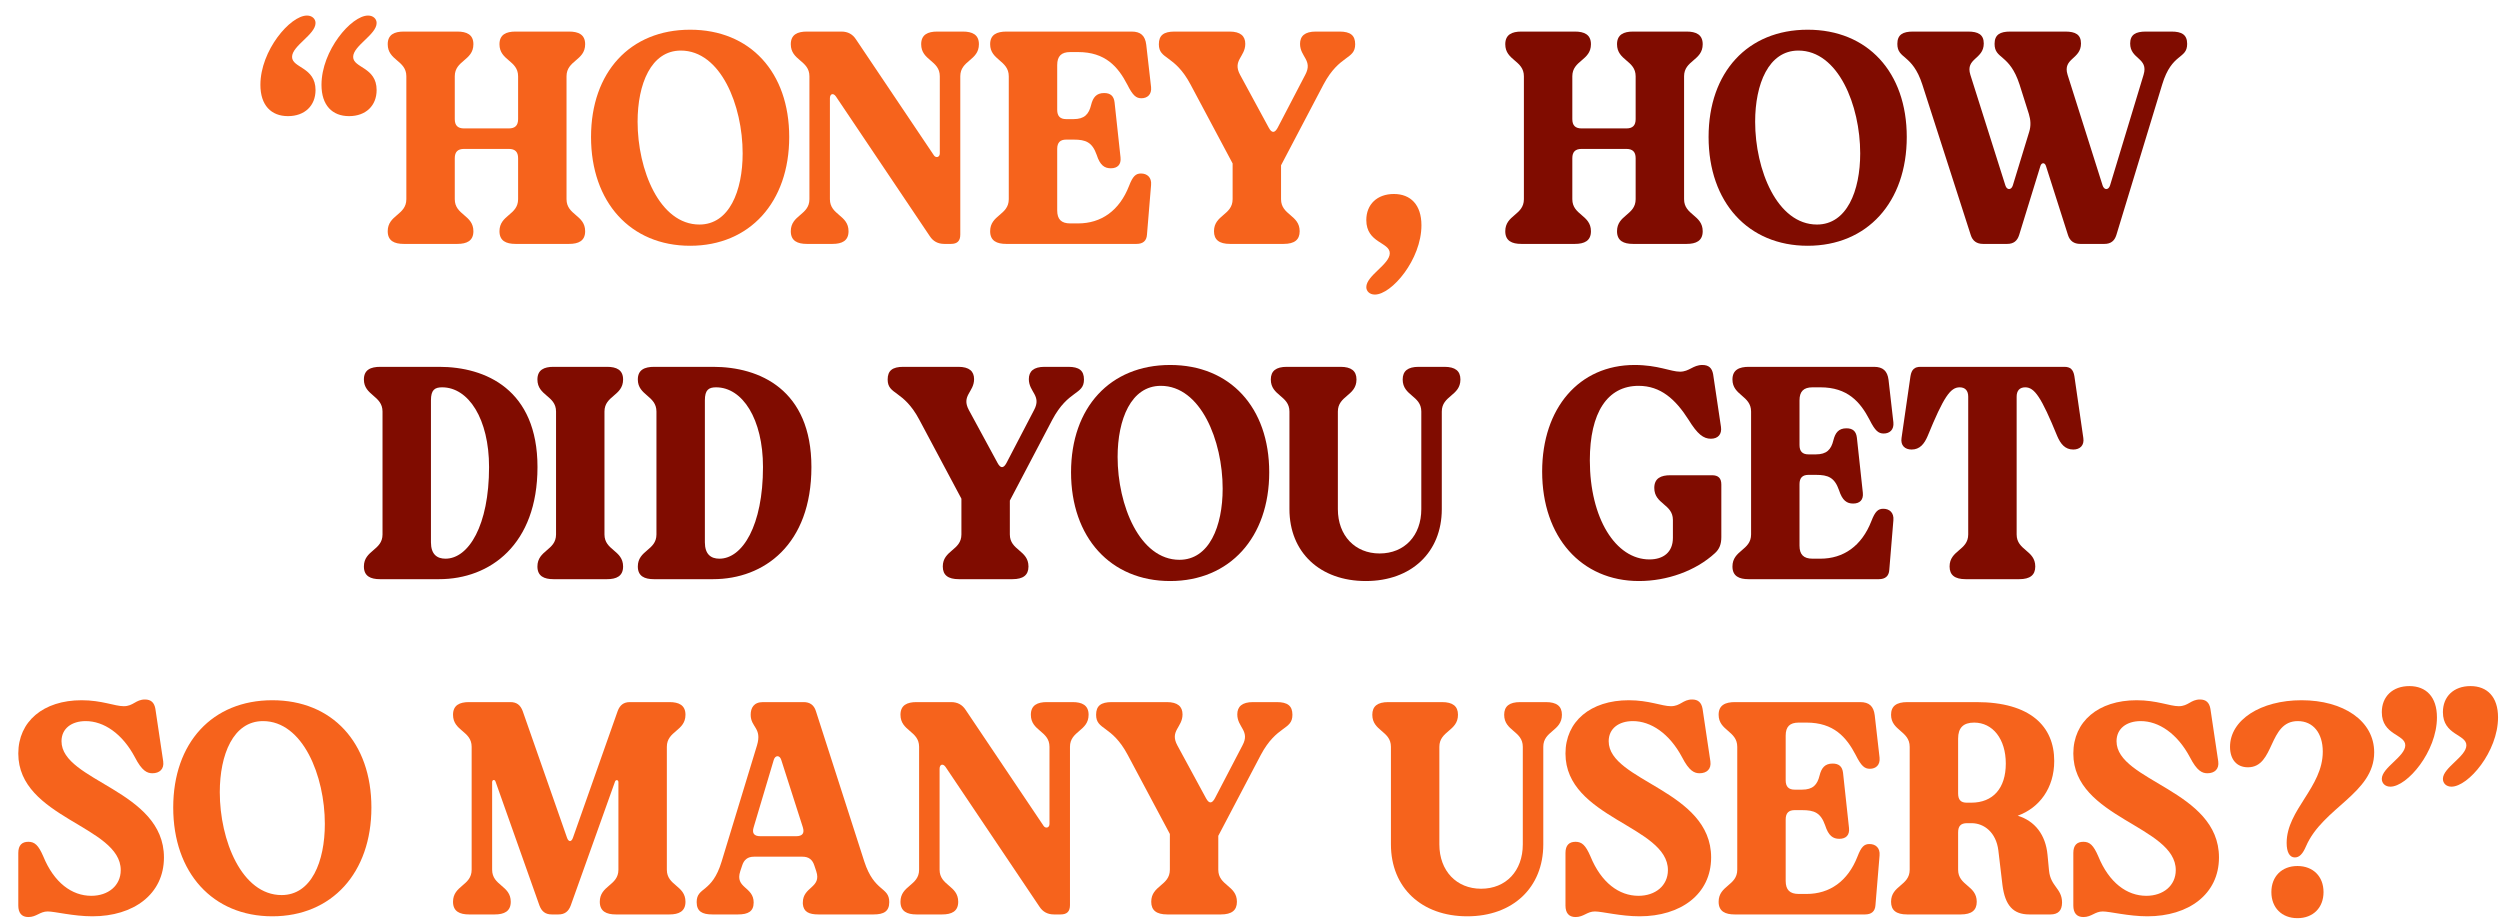 <svg width="604" height="222" viewBox="0 0 604 222" fill="none" xmlns="http://www.w3.org/2000/svg">
<g filter="url(#filter0_d_17862_129069)">
<path d="M59.234 16.82C59.234 8.54 66.434 0.08 70.484 0.08C71.744 0.08 72.554 0.89 72.554 1.88C72.554 4.67 66.884 7.37 66.884 10.07C66.884 12.77 72.554 12.5 72.554 18.08C72.554 21.86 69.944 24.38 65.894 24.38C61.844 24.38 59.234 21.77 59.234 16.82ZM73.994 16.82C73.994 8.54 81.194 0.08 85.244 0.08C86.504 0.08 87.314 0.89 87.314 1.88C87.314 4.67 81.644 7.37 81.644 10.07C81.644 12.77 87.314 12.5 87.314 18.08C87.314 21.86 84.704 24.38 80.654 24.38C76.604 24.38 73.994 21.77 73.994 16.82Z" fill="#F6631C"/>
<path d="M106.825 55.25H93.865C91.615 55.25 89.995 54.53 89.995 52.19C89.995 48.23 94.495 48.32 94.495 44.45V14.75C94.495 10.88 89.995 10.97 89.995 7.01C89.995 4.67 91.615 3.95 93.865 3.95H106.825C109.075 3.95 110.695 4.67 110.695 7.01C110.695 10.97 106.195 10.88 106.195 14.75V25.1C106.195 26.63 106.915 27.35 108.445 27.35H119.245C120.775 27.35 121.495 26.63 121.495 25.1V14.75C121.495 10.88 116.995 10.97 116.995 7.01C116.995 4.67 118.615 3.95 120.865 3.95H133.825C136.075 3.95 137.695 4.67 137.695 7.01C137.695 10.97 133.195 10.88 133.195 14.75V44.45C133.195 48.32 137.695 48.23 137.695 52.19C137.695 54.53 136.075 55.25 133.825 55.25H120.865C118.615 55.25 116.995 54.53 116.995 52.19C116.995 48.23 121.495 48.32 121.495 44.45V34.55C121.495 33.02 120.775 32.3 119.245 32.3H108.445C106.915 32.3 106.195 33.02 106.195 34.55V44.45C106.195 48.32 110.695 48.23 110.695 52.19C110.695 54.53 109.075 55.25 106.825 55.25Z" fill="#F6631C"/>
<path d="M139.116 29.42C139.116 13.76 148.566 3.5 163.056 3.5C177.546 3.5 186.996 13.76 186.996 29.42C186.996 45.17 177.456 55.7 163.056 55.7C148.656 55.7 139.116 45.17 139.116 29.42ZM165.306 50.57C172.506 50.57 175.746 42.47 175.746 33.38C175.746 21.77 170.436 8.54 160.806 8.54C153.606 8.54 150.366 16.64 150.366 25.73C150.366 37.34 155.676 50.57 165.306 50.57Z" fill="#F6631C"/>
<path d="M191.878 44.45V14.75C191.878 10.88 187.378 10.97 187.378 7.01C187.378 4.67 188.998 3.95 191.248 3.95H199.618C201.148 3.95 202.318 4.58 203.128 5.84L221.938 33.83C222.388 34.55 223.378 34.37 223.378 33.38V14.75C223.378 10.88 218.878 10.97 218.878 7.01C218.878 4.67 220.498 3.95 222.748 3.95H228.958C231.208 3.95 232.828 4.67 232.828 7.01C232.828 10.97 228.328 10.88 228.328 14.75V53C228.328 54.53 227.608 55.25 226.078 55.25H224.458C222.928 55.25 221.758 54.62 220.948 53.36L198.268 19.61C197.638 18.71 196.828 18.98 196.828 20.06V44.45C196.828 48.32 201.328 48.23 201.328 52.19C201.328 54.53 199.708 55.25 197.458 55.25H191.248C188.998 55.25 187.378 54.53 187.378 52.19C187.378 48.23 191.878 48.32 191.878 44.45Z" fill="#F6631C"/>
<path d="M254.892 50.3H256.782C262.362 50.3 266.772 47.24 269.112 41.21C270.012 38.87 270.732 38.24 271.992 38.24C273.432 38.24 274.602 39.14 274.422 41.03L273.432 53C273.342 54.53 272.442 55.25 270.912 55.25H239.412C237.162 55.25 235.542 54.53 235.542 52.19C235.542 48.23 240.042 48.32 240.042 44.45V14.75C240.042 10.88 235.542 10.88 235.542 7.01C235.542 4.67 237.162 3.95 239.502 3.95H269.742C271.902 3.95 272.982 4.94 273.252 7.1L274.422 17.36C274.602 19.16 273.522 20.06 272.082 20.06C270.822 20.06 270.012 19.43 268.662 16.73C266.412 12.41 263.352 8.9 256.782 8.9H254.892C252.732 8.9 251.742 9.89 251.742 12.05V22.85C251.742 24.38 252.462 25.1 253.902 25.1H255.702C258.312 25.1 259.392 23.93 259.932 21.68C260.382 19.88 261.192 18.8 263.082 18.8C264.612 18.8 265.422 19.52 265.602 21.05L267.042 34.37C267.222 36.08 266.322 36.98 264.702 36.98C263.172 36.98 262.092 36.26 261.282 33.74C260.202 30.68 258.672 30.05 255.702 30.05H253.902C252.462 30.05 251.742 30.77 251.742 32.3V47.15C251.742 49.31 252.732 50.3 254.892 50.3Z" fill="#F6631C"/>
<path d="M294.122 35.81L283.952 16.73C280.082 9.44 276.302 10.79 276.302 7.01C276.302 4.85 277.472 3.95 280.082 3.95H293.402C296.012 3.95 297.182 5.03 297.182 6.92C297.182 10.07 294.032 10.88 295.922 14.39L302.852 27.17C303.572 28.52 304.292 28.52 305.012 27.17L311.672 14.39C313.562 10.88 310.412 10.07 310.412 6.92C310.412 5.03 311.582 3.95 314.192 3.95H319.952C322.562 3.95 323.732 4.85 323.732 7.01C323.732 10.79 319.952 9.44 316.082 16.73L305.822 36.26V44.45C305.822 48.32 310.322 48.23 310.322 52.19C310.322 54.26 309.062 55.25 306.452 55.25H293.492C290.882 55.25 289.622 54.26 289.622 52.19C289.622 48.23 294.122 48.32 294.122 44.45V35.81Z" fill="#F6631C"/>
<path d="M328.491 67.49C327.231 67.49 326.421 66.68 326.421 65.69C326.421 62.9 332.091 60.2 332.091 57.5C332.091 54.8 326.421 55.07 326.421 49.49C326.421 45.71 329.031 43.19 333.081 43.19C337.131 43.19 339.741 45.8 339.741 50.75C339.741 59.03 332.541 67.49 328.491 67.49Z" fill="#F6631C"/>
<path d="M376.825 55.25H363.865C361.615 55.25 359.995 54.53 359.995 52.19C359.995 48.23 364.495 48.32 364.495 44.45V14.75C364.495 10.88 359.995 10.97 359.995 7.01C359.995 4.67 361.615 3.95 363.865 3.95H376.825C379.075 3.95 380.695 4.67 380.695 7.01C380.695 10.97 376.195 10.88 376.195 14.75V25.1C376.195 26.63 376.915 27.35 378.445 27.35H389.245C390.775 27.35 391.495 26.63 391.495 25.1V14.75C391.495 10.88 386.995 10.97 386.995 7.01C386.995 4.67 388.615 3.95 390.865 3.95H403.825C406.075 3.95 407.695 4.67 407.695 7.01C407.695 10.97 403.195 10.88 403.195 14.75V44.45C403.195 48.32 407.695 48.23 407.695 52.19C407.695 54.53 406.075 55.25 403.825 55.25H390.865C388.615 55.25 386.995 54.53 386.995 52.19C386.995 48.23 391.495 48.32 391.495 44.45V34.55C391.495 33.02 390.775 32.3 389.245 32.3H378.445C376.915 32.3 376.195 33.02 376.195 34.55V44.45C376.195 48.32 380.695 48.23 380.695 52.19C380.695 54.53 379.075 55.25 376.825 55.25Z" fill="#800C00"/>
<path d="M409.116 29.42C409.116 13.76 418.566 3.5 433.056 3.5C447.546 3.5 456.996 13.76 456.996 29.42C456.996 45.17 447.456 55.7 433.056 55.7C418.656 55.7 409.116 45.17 409.116 29.42ZM435.306 50.57C442.506 50.57 445.746 42.47 445.746 33.38C445.746 21.77 440.436 8.54 430.806 8.54C423.606 8.54 420.366 16.64 420.366 25.73C420.366 37.34 425.676 50.57 435.306 50.57Z" fill="#800C00"/>
<path d="M481.27 55.25H475.42C473.89 55.25 472.9 54.53 472.45 53.09L460.75 16.73C458.32 9.26 454.72 10.7 454.72 6.92C454.72 4.67 456.07 3.95 458.5 3.95H471.82C474.25 3.95 475.6 4.67 475.6 6.83C475.6 10.7 471.1 10.34 472.36 14.39L480.82 41.12C481.18 42.29 482.26 42.29 482.62 41.12L486.58 28.16C487.03 26.72 486.94 25.28 486.49 23.84L484.24 16.73C481.81 9.26 478.21 10.7 478.21 6.92C478.21 4.67 479.56 3.95 481.99 3.95H495.31C497.74 3.95 499.09 4.67 499.09 6.83C499.09 10.7 494.59 10.34 495.85 14.39L504.31 41.12C504.67 42.29 505.75 42.29 506.11 41.12L514.21 14.39C515.47 10.25 510.97 10.7 510.97 6.83C510.97 4.67 512.32 3.95 514.75 3.95H520.96C523.39 3.95 524.74 4.67 524.74 6.92C524.74 10.7 521.05 8.99 518.71 16.73L507.64 53.09C507.19 54.53 506.29 55.25 504.76 55.25H498.91C497.38 55.25 496.39 54.53 495.94 53.09L490.63 36.44C490.36 35.54 489.55 35.54 489.28 36.44L484.15 53.09C483.7 54.53 482.8 55.25 481.27 55.25Z" fill="#800C00"/>
<path d="M102.419 136.25H88.109C85.859 136.25 84.239 135.53 84.239 133.19C84.239 129.23 88.739 129.32 88.739 125.45V95.75C88.739 91.88 84.239 91.88 84.239 88.01C84.239 85.67 85.859 84.95 88.198 84.95H102.419C113.669 84.95 126.179 90.44 126.179 109.16C126.179 127.88 114.749 136.25 102.419 136.25ZM103.949 131.3C109.529 131.3 114.479 123.29 114.479 109.16C114.479 97.55 109.529 89.9 103.139 89.9C101.339 89.9 100.439 90.53 100.439 93.05V127.34C100.439 130.22 101.879 131.3 103.949 131.3Z" fill="#800C00"/>
<path d="M142.992 136.25H130.032C127.782 136.25 126.162 135.53 126.162 133.19C126.162 129.23 130.662 129.32 130.662 125.45V95.75C130.662 91.88 126.162 91.97 126.162 88.01C126.162 85.67 127.782 84.95 130.032 84.95H142.992C145.242 84.95 146.862 85.67 146.862 88.01C146.862 91.97 142.362 91.88 142.362 95.75V125.45C142.362 129.32 146.862 129.23 146.862 133.19C146.862 135.53 145.242 136.25 142.992 136.25Z" fill="#800C00"/>
<path d="M168.6 136.25H154.29C152.04 136.25 150.42 135.53 150.42 133.19C150.42 129.23 154.92 129.32 154.92 125.45V95.75C154.92 91.88 150.42 91.88 150.42 88.01C150.42 85.67 152.04 84.95 154.38 84.95H168.6C179.85 84.95 192.36 90.44 192.36 109.16C192.36 127.88 180.93 136.25 168.6 136.25ZM170.13 131.3C175.71 131.3 180.66 123.29 180.66 109.16C180.66 97.55 175.71 89.9 169.32 89.9C167.52 89.9 166.62 90.53 166.62 93.05V127.34C166.62 130.22 168.06 131.3 170.13 131.3Z" fill="#800C00"/>
<path d="M228.6 116.81L218.43 97.73C214.56 90.44 210.78 91.79 210.78 88.01C210.78 85.85 211.95 84.95 214.56 84.95H227.88C230.49 84.95 231.66 86.03 231.66 87.92C231.66 91.07 228.51 91.88 230.4 95.39L237.33 108.17C238.05 109.52 238.77 109.52 239.49 108.17L246.15 95.39C248.04 91.88 244.89 91.07 244.89 87.92C244.89 86.03 246.06 84.95 248.67 84.95H254.43C257.04 84.95 258.21 85.85 258.21 88.01C258.21 91.79 254.43 90.44 250.56 97.73L240.3 117.26V125.45C240.3 129.32 244.8 129.23 244.8 133.19C244.8 135.26 243.54 136.25 240.93 136.25H227.97C225.36 136.25 224.1 135.26 224.1 133.19C224.1 129.23 228.6 129.32 228.6 125.45V116.81Z" fill="#800C00"/>
<path d="M255.087 110.42C255.087 94.76 264.537 84.5 279.027 84.5C293.517 84.5 302.967 94.76 302.967 110.42C302.967 126.17 293.427 136.7 279.027 136.7C264.627 136.7 255.087 126.17 255.087 110.42ZM281.277 131.57C288.477 131.57 291.717 123.47 291.717 114.38C291.717 102.77 286.407 89.54 276.777 89.54C269.577 89.54 266.337 97.64 266.337 106.73C266.337 118.34 271.647 131.57 281.277 131.57Z" fill="#800C00"/>
<path d="M339.71 119.33V95.75C339.71 91.88 335.21 91.97 335.21 88.01C335.21 85.94 336.47 84.95 339.08 84.95H345.29C347.9 84.95 349.16 85.94 349.16 88.01C349.16 91.97 344.66 91.88 344.66 95.75V119.33C344.66 129.77 337.28 136.7 326.3 136.7C315.23 136.7 307.85 129.77 307.85 119.33V95.75C307.85 91.88 303.35 91.97 303.35 88.01C303.35 85.94 304.61 84.95 307.22 84.95H320.18C322.79 84.95 324.05 85.94 324.05 88.01C324.05 91.97 319.55 91.88 319.55 95.75V119.33C319.55 125.72 323.69 130.04 329.63 130.04C335.66 130.04 339.71 125.72 339.71 119.33Z" fill="#800C00"/>
<path d="M412.196 126.08C412.196 127.79 411.746 128.96 410.666 129.95C405.986 134.27 399.056 136.7 392.306 136.7C378.356 136.7 368.906 126.08 368.906 110.24C368.906 94.85 377.906 84.5 391.226 84.5C396.896 84.5 399.956 86.12 402.206 86.12C404.456 86.12 405.356 84.5 407.606 84.5C409.136 84.5 409.946 85.22 410.216 86.75L412.106 99.44C412.376 101.24 411.386 102.32 409.676 102.32C407.876 102.32 406.436 101.24 404.276 97.73C401.126 92.78 397.526 89.54 392.216 89.54C384.656 89.54 380.426 96.02 380.426 107.54C380.426 121.49 386.636 131.48 394.826 131.48C398.156 131.48 400.496 129.77 400.496 126.26V121.94C400.496 118.07 395.996 118.16 395.996 114.2C395.996 111.86 397.616 111.14 399.866 111.14H409.946C411.476 111.14 412.196 111.86 412.196 113.39V126.08Z" fill="#800C00"/>
<path d="M434.233 131.3H436.123C441.703 131.3 446.113 128.24 448.453 122.21C449.353 119.87 450.073 119.24 451.333 119.24C452.773 119.24 453.943 120.14 453.763 122.03L452.773 134C452.683 135.53 451.783 136.25 450.253 136.25H418.753C416.503 136.25 414.883 135.53 414.883 133.19C414.883 129.23 419.383 129.32 419.383 125.45V95.75C419.383 91.88 414.883 91.88 414.883 88.01C414.883 85.67 416.503 84.95 418.843 84.95H449.083C451.243 84.95 452.323 85.94 452.593 88.1L453.763 98.36C453.943 100.16 452.863 101.06 451.423 101.06C450.163 101.06 449.353 100.43 448.003 97.73C445.753 93.41 442.693 89.9 436.123 89.9H434.233C432.073 89.9 431.083 90.89 431.083 93.05V103.85C431.083 105.38 431.803 106.1 433.243 106.1H435.043C437.653 106.1 438.733 104.93 439.273 102.68C439.723 100.88 440.533 99.8 442.423 99.8C443.953 99.8 444.763 100.52 444.943 102.05L446.383 115.37C446.563 117.08 445.663 117.98 444.043 117.98C442.513 117.98 441.433 117.26 440.623 114.74C439.543 111.68 438.013 111.05 435.043 111.05H433.243C431.803 111.05 431.083 111.77 431.083 113.3V128.15C431.083 130.31 432.073 131.3 434.233 131.3Z" fill="#800C00"/>
<path d="M484.173 136.25H471.213C468.603 136.25 467.343 135.26 467.343 133.19C467.343 129.23 471.843 129.32 471.843 125.45V92.15C471.843 90.71 471.123 89.9 469.773 89.9C467.523 89.9 465.903 92.24 462.033 101.69C461.223 103.58 460.143 104.93 458.163 104.93C456.543 104.93 455.463 103.94 455.733 102.14L457.893 87.2C458.163 85.58 458.883 84.95 460.323 84.95H495.063C496.503 84.95 497.223 85.58 497.493 87.2L499.653 102.14C499.923 103.94 498.843 104.93 497.223 104.93C495.243 104.93 494.163 103.58 493.353 101.69C489.483 92.24 487.863 89.9 485.613 89.9C484.263 89.9 483.543 90.71 483.543 92.15V125.45C483.543 129.32 488.043 129.23 488.043 133.19C488.043 135.26 486.783 136.25 484.173 136.25Z" fill="#800C00"/>
<path d="M33.862 167.57L35.752 180.26C36.022 182.15 34.852 183.14 33.142 183.14C31.882 183.14 30.622 182.6 28.912 179.27C25.852 173.51 21.352 170.54 17.032 170.54C13.612 170.54 11.182 172.34 11.182 175.4C11.182 185.12 35.932 187.19 35.932 203.48C35.932 212.39 28.552 217.7 18.652 217.7C14.062 217.7 9.562 216.53 7.852 216.53C5.962 216.53 5.152 217.88 3.172 217.88C1.552 217.88 0.742 216.89 0.742 215.09V202.4C0.742 200.51 1.642 199.7 3.172 199.7C4.702 199.7 5.602 200.51 6.772 203.21C9.382 209.6 13.702 212.75 18.382 212.75C22.432 212.75 25.492 210.32 25.492 206.54C25.492 195.83 0.742 194.03 0.742 178.37C0.742 170.63 6.772 165.5 16.042 165.5C20.902 165.5 24.052 166.94 26.212 166.94C28.552 166.94 29.092 165.32 31.342 165.32C32.782 165.32 33.592 166.04 33.862 167.57Z" fill="#F6631C"/>
<path d="M38.173 191.42C38.173 175.76 47.623 165.5 62.113 165.5C76.603 165.5 86.053 175.76 86.053 191.42C86.053 207.17 76.513 217.7 62.113 217.7C47.713 217.7 38.173 207.17 38.173 191.42ZM64.363 212.57C71.563 212.57 74.803 204.47 74.803 195.38C74.803 183.77 69.493 170.54 59.863 170.54C52.663 170.54 49.423 178.64 49.423 187.73C49.423 199.34 54.733 212.57 64.363 212.57Z" fill="#F6631C"/>
<path d="M110.272 206.45V176.75C110.272 172.88 105.772 172.97 105.772 169.01C105.772 166.67 107.392 165.95 109.642 165.95H119.632C121.162 165.95 122.062 166.67 122.602 168.11L133.312 198.71C133.672 199.79 134.392 199.79 134.752 198.71L145.552 168.11C146.092 166.67 146.992 165.95 148.522 165.95H158.062C160.312 165.95 161.932 166.67 161.932 169.01C161.932 172.97 157.432 172.88 157.432 176.75V206.45C157.432 210.32 161.932 210.23 161.932 214.19C161.932 216.53 160.312 217.25 158.062 217.25H145.102C142.852 217.25 141.232 216.53 141.232 214.19C141.232 210.23 145.732 210.32 145.732 206.45V185.3C145.732 184.67 145.102 184.67 144.922 185.12L134.212 215.09C133.672 216.53 132.772 217.25 131.242 217.25H129.622C128.092 217.25 127.192 216.53 126.652 215.09L116.032 185.12C115.852 184.58 115.222 184.67 115.222 185.3V206.45C115.222 210.32 119.722 210.23 119.722 214.19C119.722 216.53 118.102 217.25 115.852 217.25H109.642C107.392 217.25 105.772 216.53 105.772 214.19C105.772 210.23 110.272 210.32 110.272 206.45Z" fill="#F6631C"/>
<path d="M170.667 204.47L179.217 176.39C180.477 172.16 177.687 172.07 177.687 169.01C177.687 167.39 178.407 165.95 180.657 165.95H190.467C191.997 165.95 192.987 166.67 193.437 168.11L205.137 204.47C207.567 211.94 211.167 210.5 211.167 214.28C211.167 216.53 209.817 217.25 207.387 217.25H194.067C191.727 217.25 190.467 216.62 190.287 214.73V214.37C190.287 210.5 194.877 210.86 193.527 206.81L193.077 205.46C192.627 204.02 191.727 203.3 190.197 203.3H178.497C176.967 203.3 176.067 204.02 175.617 205.46L175.167 206.81C173.817 210.95 178.407 210.5 178.407 214.37C178.407 216.53 177.057 217.25 174.627 217.25H168.417C165.987 217.25 164.637 216.53 164.637 214.28C164.637 210.5 168.327 212.21 170.667 204.47ZM180.027 198.35H188.667C190.197 198.35 190.737 197.63 190.287 196.19L185.067 179.9C184.707 178.73 183.627 178.73 183.267 179.9L178.407 196.19C177.957 197.63 178.497 198.35 180.027 198.35Z" fill="#F6631C"/>
<path d="M218.377 206.45V176.75C218.377 172.88 213.877 172.97 213.877 169.01C213.877 166.67 215.497 165.95 217.747 165.95H226.117C227.647 165.95 228.817 166.58 229.627 167.84L248.437 195.83C248.887 196.55 249.877 196.37 249.877 195.38V176.75C249.877 172.88 245.377 172.97 245.377 169.01C245.377 166.67 246.997 165.95 249.247 165.95H255.457C257.707 165.95 259.327 166.67 259.327 169.01C259.327 172.97 254.827 172.88 254.827 176.75V215C254.827 216.53 254.107 217.25 252.577 217.25H250.957C249.427 217.25 248.257 216.62 247.447 215.36L224.767 181.61C224.137 180.71 223.327 180.98 223.327 182.06V206.45C223.327 210.32 227.827 210.23 227.827 214.19C227.827 216.53 226.207 217.25 223.957 217.25H217.747C215.497 217.25 213.877 216.53 213.877 214.19C213.877 210.23 218.377 210.32 218.377 206.45Z" fill="#F6631C"/>
<path d="M278.961 197.81L268.791 178.73C264.921 171.44 261.141 172.79 261.141 169.01C261.141 166.85 262.311 165.95 264.921 165.95H278.241C280.851 165.95 282.021 167.03 282.021 168.92C282.021 172.07 278.871 172.88 280.761 176.39L287.691 189.17C288.411 190.52 289.131 190.52 289.851 189.17L296.511 176.39C298.401 172.88 295.251 172.07 295.251 168.92C295.251 167.03 296.421 165.95 299.031 165.95H304.791C307.401 165.95 308.571 166.85 308.571 169.01C308.571 172.79 304.791 171.44 300.921 178.73L290.661 198.26V206.45C290.661 210.32 295.161 210.23 295.161 214.19C295.161 216.26 293.901 217.25 291.291 217.25H278.331C275.721 217.25 274.461 216.26 274.461 214.19C274.461 210.23 278.961 210.32 278.961 206.45V197.81Z" fill="#F6631C"/>
<path d="M364.231 200.33V176.75C364.231 172.88 359.731 172.97 359.731 169.01C359.731 166.94 360.991 165.95 363.601 165.95H369.811C372.421 165.95 373.681 166.94 373.681 169.01C373.681 172.97 369.181 172.88 369.181 176.75V200.33C369.181 210.77 361.801 217.7 350.821 217.7C339.751 217.7 332.371 210.77 332.371 200.33V176.75C332.371 172.88 327.871 172.97 327.871 169.01C327.871 166.94 329.131 165.95 331.741 165.95H344.701C347.311 165.95 348.571 166.94 348.571 169.01C348.571 172.97 344.071 172.88 344.071 176.75V200.33C344.071 206.72 348.211 211.04 354.151 211.04C360.181 211.04 364.231 206.72 364.231 200.33Z" fill="#F6631C"/>
<path d="M407.661 167.57L409.551 180.26C409.821 182.15 408.651 183.14 406.941 183.14C405.681 183.14 404.421 182.6 402.711 179.27C399.651 173.51 395.151 170.54 390.831 170.54C387.411 170.54 384.981 172.34 384.981 175.4C384.981 185.12 409.731 187.19 409.731 203.48C409.731 212.39 402.351 217.7 392.451 217.7C387.861 217.7 383.361 216.53 381.651 216.53C379.761 216.53 378.951 217.88 376.971 217.88C375.351 217.88 374.541 216.89 374.541 215.09V202.4C374.541 200.51 375.441 199.7 376.971 199.7C378.501 199.7 379.401 200.51 380.571 203.21C383.181 209.6 387.501 212.75 392.181 212.75C396.231 212.75 399.291 210.32 399.291 206.54C399.291 195.83 374.541 194.03 374.541 178.37C374.541 170.63 380.571 165.5 389.841 165.5C394.701 165.5 397.851 166.94 400.011 166.94C402.351 166.94 402.891 165.32 405.141 165.32C406.581 165.32 407.391 166.04 407.661 167.57Z" fill="#F6631C"/>
<path d="M430.893 212.3H432.783C438.363 212.3 442.773 209.24 445.113 203.21C446.013 200.87 446.733 200.24 447.993 200.24C449.433 200.24 450.603 201.14 450.423 203.03L449.433 215C449.343 216.53 448.443 217.25 446.913 217.25H415.413C413.163 217.25 411.543 216.53 411.543 214.19C411.543 210.23 416.043 210.32 416.043 206.45V176.75C416.043 172.88 411.543 172.88 411.543 169.01C411.543 166.67 413.163 165.95 415.503 165.95H445.743C447.903 165.95 448.983 166.94 449.253 169.1L450.423 179.36C450.603 181.16 449.523 182.06 448.083 182.06C446.823 182.06 446.013 181.43 444.663 178.73C442.413 174.41 439.353 170.9 432.783 170.9H430.893C428.733 170.9 427.743 171.89 427.743 174.05V184.85C427.743 186.38 428.463 187.1 429.903 187.1H431.703C434.313 187.1 435.393 185.93 435.933 183.68C436.383 181.88 437.193 180.8 439.083 180.8C440.613 180.8 441.423 181.52 441.603 183.05L443.043 196.37C443.223 198.08 442.323 198.98 440.703 198.98C439.173 198.98 438.093 198.26 437.283 195.74C436.203 192.68 434.673 192.05 431.703 192.05H429.903C428.463 192.05 427.743 192.77 427.743 194.3V209.15C427.743 211.31 428.733 212.3 430.893 212.3Z" fill="#F6631C"/>
<path d="M470.033 217.25H457.073C454.463 217.25 453.203 216.26 453.203 214.19C453.203 210.23 457.703 210.32 457.703 206.45V176.75C457.703 172.88 453.203 172.88 453.203 169.01C453.203 166.94 454.463 165.95 457.163 165.95H473.813C486.863 165.95 492.623 171.8 492.623 180.17C492.623 186.74 489.023 191.51 483.803 193.4C487.943 194.66 490.553 197.99 491.003 202.85L491.363 206.63C491.723 210.5 494.513 210.95 494.513 214.37C494.513 216.35 493.523 217.25 491.723 217.25H486.593C482.723 217.25 480.743 215.09 480.113 210.14L479.123 201.77C478.583 197.45 475.703 195.2 472.643 195.2H471.563C470.033 195.2 469.403 195.92 469.403 197.45V206.45C469.403 210.32 473.903 210.23 473.903 214.19C473.903 216.26 472.643 217.25 470.033 217.25ZM469.403 174.77V188C469.403 189.53 470.033 190.25 471.473 190.25H472.553C477.863 190.25 480.923 186.74 480.923 180.8C480.923 174.86 477.773 170.9 473.273 170.9C470.663 170.9 469.403 172.16 469.403 174.77Z" fill="#F6631C"/>
<path d="M530.357 167.57L532.247 180.26C532.517 182.15 531.347 183.14 529.637 183.14C528.377 183.14 527.117 182.6 525.407 179.27C522.347 173.51 517.847 170.54 513.527 170.54C510.107 170.54 507.677 172.34 507.677 175.4C507.677 185.12 532.427 187.19 532.427 203.48C532.427 212.39 525.047 217.7 515.147 217.7C510.557 217.7 506.057 216.53 504.347 216.53C502.457 216.53 501.647 217.88 499.667 217.88C498.047 217.88 497.237 216.89 497.237 215.09V202.4C497.237 200.51 498.137 199.7 499.667 199.7C501.197 199.7 502.097 200.51 503.267 203.21C505.877 209.6 510.197 212.75 514.877 212.75C518.927 212.75 521.987 210.32 521.987 206.54C521.987 195.83 497.237 194.03 497.237 178.37C497.237 170.63 503.267 165.5 512.537 165.5C517.397 165.5 520.547 166.94 522.707 166.94C525.047 166.94 525.587 165.32 527.837 165.32C529.277 165.32 530.087 166.04 530.357 167.57Z" fill="#F6631C"/>
<path d="M550.756 203.48C549.496 203.48 548.776 202.22 548.776 199.97C548.776 191.96 557.506 186.56 557.506 177.92C557.506 173.42 555.166 170.54 551.476 170.54C544.276 170.54 545.986 181.7 539.416 181.7C536.716 181.7 535.096 179.81 535.096 176.75C535.096 170.27 542.476 165.5 552.376 165.5C562.456 165.5 569.926 170.45 569.926 178.1C569.926 188 557.506 191.42 553.456 200.78C552.646 202.67 551.836 203.48 550.756 203.48ZM545.086 211.85C545.086 208.07 547.606 205.55 551.386 205.55C555.166 205.55 557.686 208.07 557.686 211.85C557.686 215.63 555.166 218.15 551.386 218.15C547.606 218.15 545.086 215.63 545.086 211.85Z" fill="#F6631C"/>
<path d="M573.838 186.38C572.578 186.38 571.768 185.57 571.768 184.49C571.768 181.79 577.438 179.09 577.438 176.39C577.438 173.69 571.768 173.96 571.768 168.38C571.768 164.6 574.378 162.08 578.428 162.08C582.478 162.08 585.088 164.69 585.088 169.64C585.088 177.92 577.888 186.38 573.838 186.38ZM588.598 186.38C587.338 186.38 586.528 185.57 586.528 184.49C586.528 181.79 592.198 179.09 592.198 176.39C592.198 173.69 586.528 173.96 586.528 168.38C586.528 164.6 589.138 162.08 593.188 162.08C597.238 162.08 599.848 164.69 599.848 169.64C599.848 177.92 592.648 186.38 588.598 186.38Z" fill="#F6631C"/>
</g>
<defs>
<filter id="filter0_d_17862_129069" x="0.742" y="0.08" width="602.784" height="221.748" filterUnits="userSpaceOnUse" color-interpolation-filters="sRGB">
<feFlood flood-opacity="0" result="BackgroundImageFix"/>
<feColorMatrix in="SourceAlpha" type="matrix" values="0 0 0 0 0 0 0 0 0 0 0 0 0 0 0 0 0 0 127 0" result="hardAlpha"/>
<feOffset dx="3.678" dy="3.678"/>
<feComposite in2="hardAlpha" operator="out"/>
<feColorMatrix type="matrix" values="0 0 0 0 0.898 0 0 0 0 0.847 0 0 0 0 0.71 0 0 0 1 0"/>
<feBlend mode="normal" in2="BackgroundImageFix" result="effect1_dropShadow_17862_129069"/>
<feBlend mode="normal" in="SourceGraphic" in2="effect1_dropShadow_17862_129069" result="shape"/>
</filter>
</defs>
</svg>
